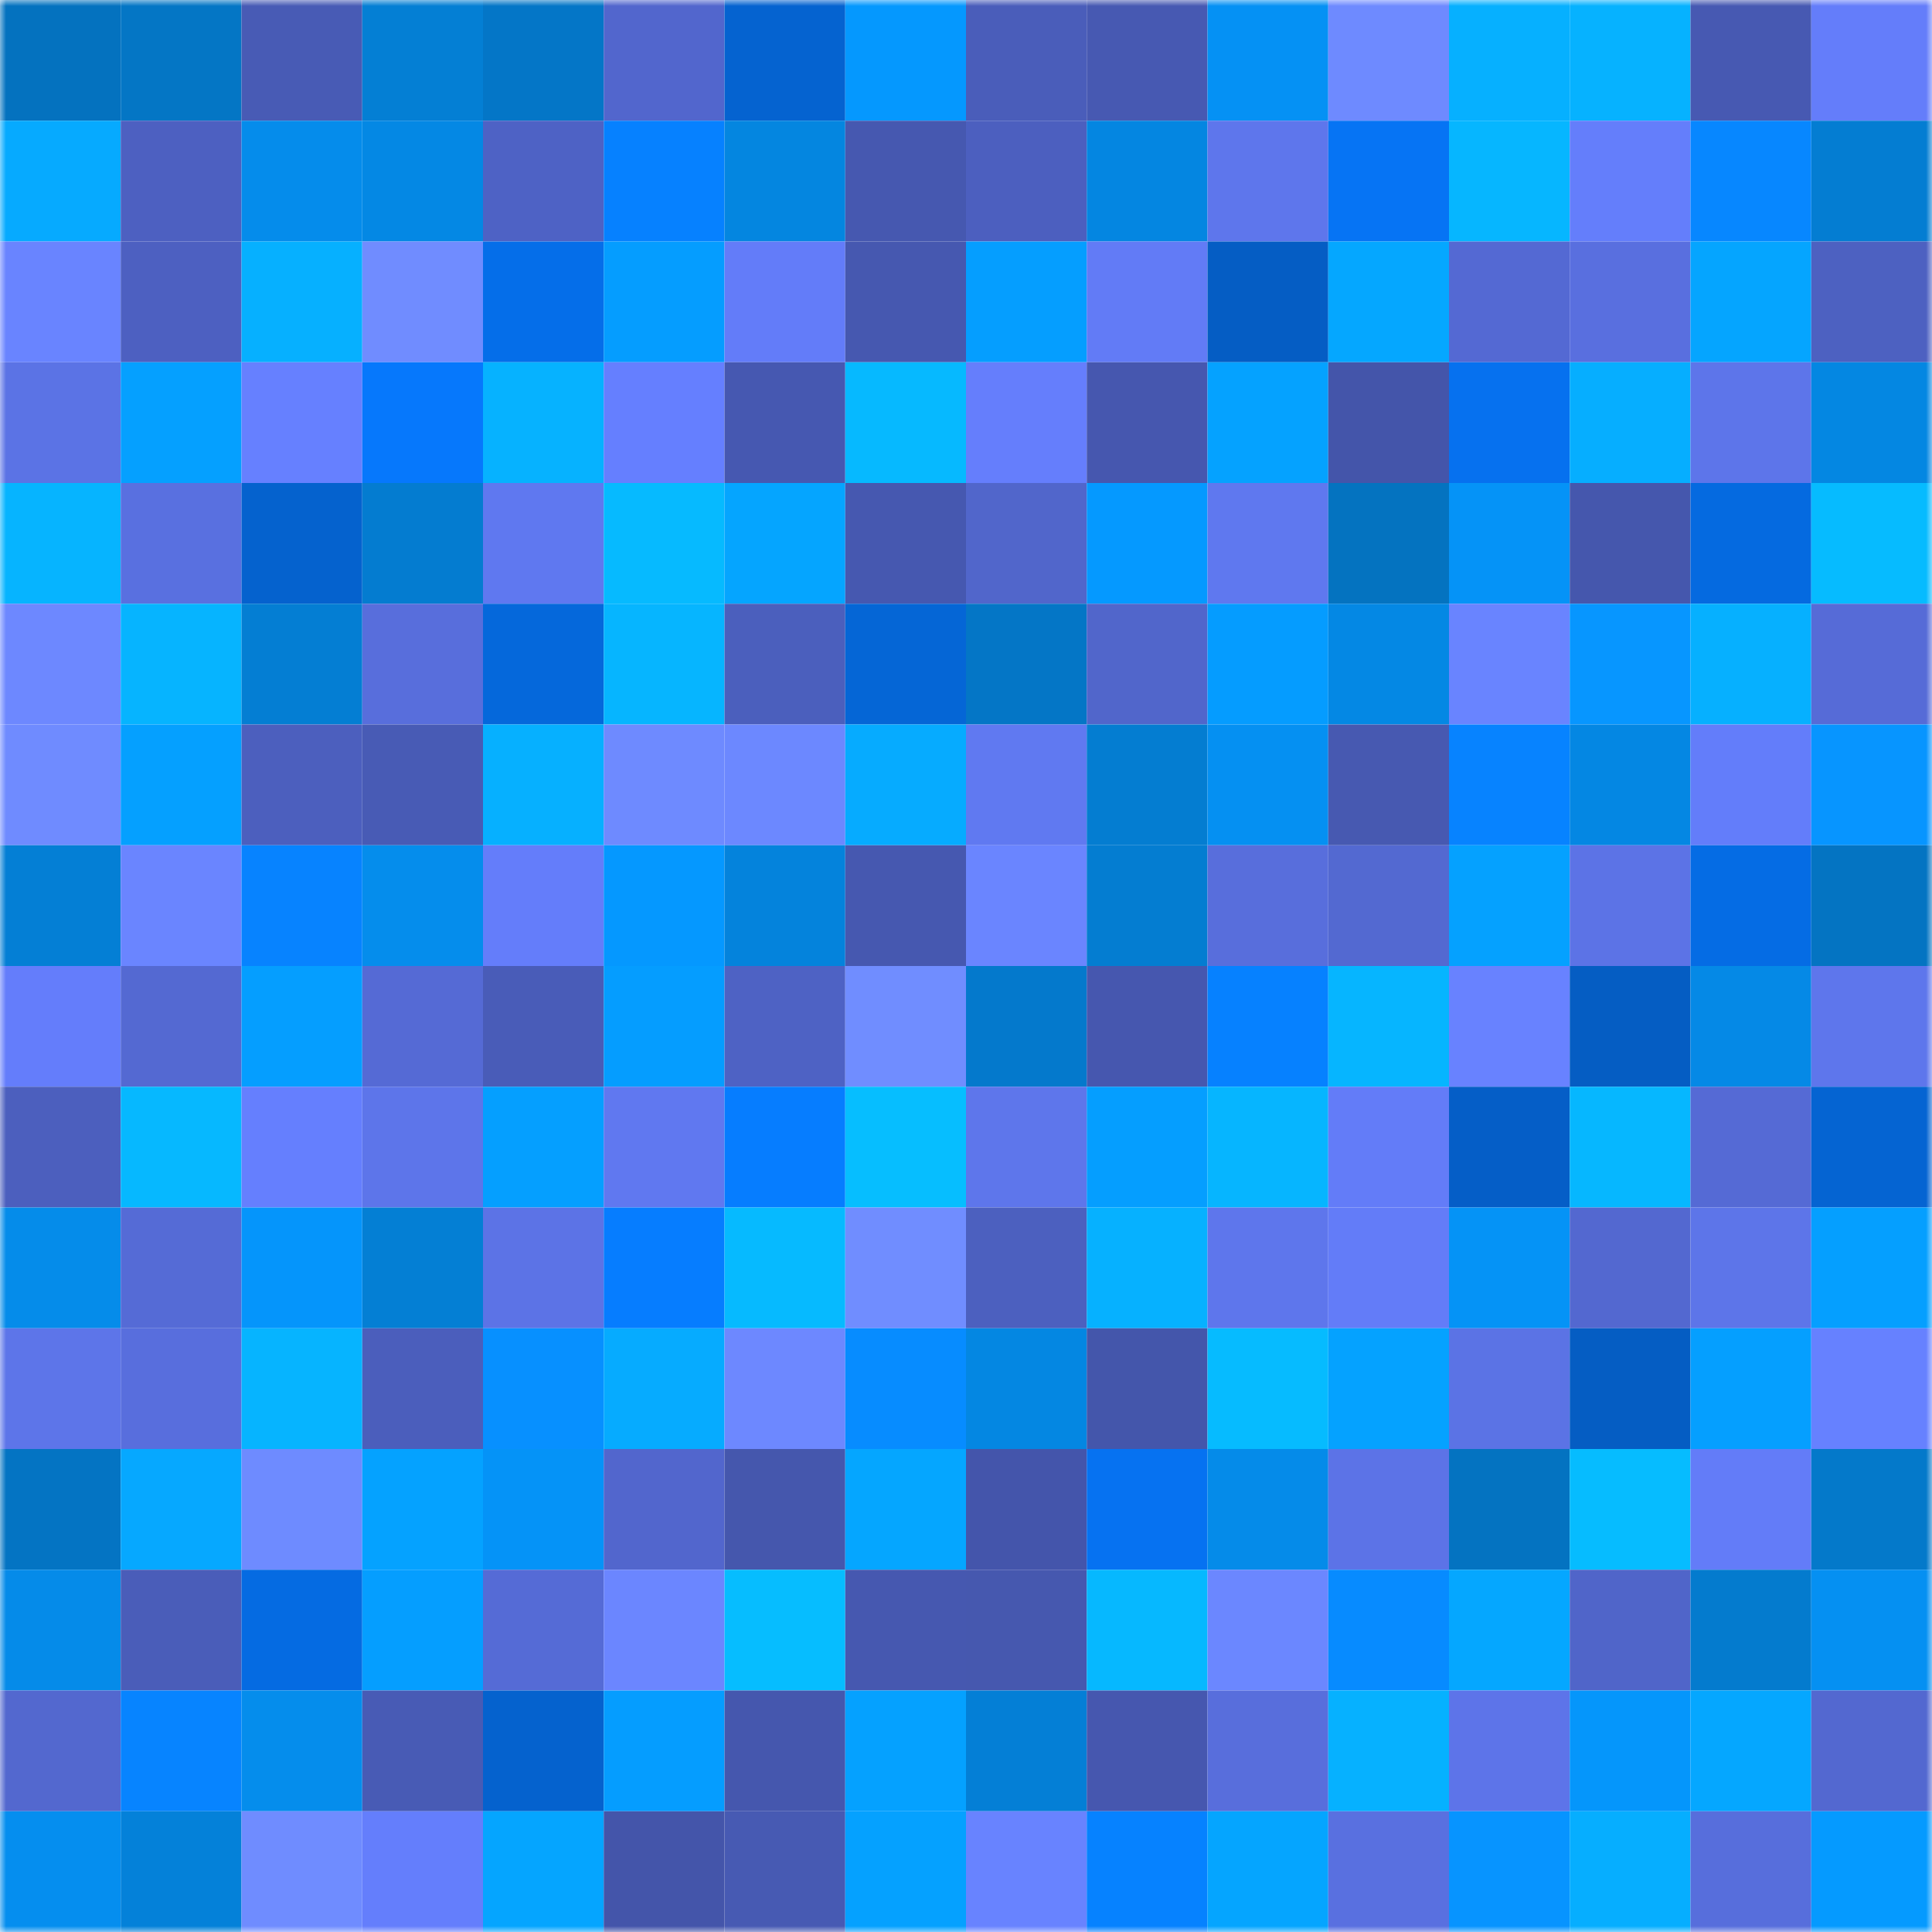 <svg viewBox="0 0 160 160" fill="none" role="img" xmlns="http://www.w3.org/2000/svg" width="240" height="240" name="ens%2Clumam.eth"><mask id="1167402791" mask-type="alpha" maskUnits="userSpaceOnUse" x="0" y="0" width="160" height="160"><rect width="160" height="160" fill="#FFFFFF"></rect></mask><g mask="url(#1167402791)"><rect x="0" y="0" width="10" height="10" fill="#0472bf"></rect><rect x="10" y="0" width="10" height="10" fill="#0476c5"></rect><rect x="20" y="0" width="10" height="10" fill="#485bb5"></rect><rect x="30" y="0" width="10" height="10" fill="#047fd4"></rect><rect x="40" y="0" width="10" height="10" fill="#0476c7"></rect><rect x="50" y="0" width="10" height="10" fill="#5266cd"></rect><rect x="60" y="0" width="10" height="10" fill="#0563d0"></rect><rect x="70" y="0" width="10" height="10" fill="#0598fe"></rect><rect x="80" y="0" width="10" height="10" fill="#4a5dba"></rect><rect x="90" y="0" width="10" height="10" fill="#4759b2"></rect><rect x="100" y="0" width="10" height="10" fill="#0591f4"></rect><rect x="110" y="0" width="10" height="10" fill="#6e8aff"></rect><rect x="120" y="0" width="10" height="10" fill="#06b0ff"></rect><rect x="130" y="0" width="10" height="10" fill="#06b2ff"></rect><rect x="140" y="0" width="10" height="10" fill="#4759b2"></rect><rect x="150" y="0" width="10" height="10" fill="#647dfa"></rect><rect x="0" y="10" width="10" height="10" fill="#06aaff"></rect><rect x="10" y="10" width="10" height="10" fill="#4d60c1"></rect><rect x="20" y="10" width="10" height="10" fill="#058ceb"></rect><rect x="30" y="10" width="10" height="10" fill="#0488e4"></rect><rect x="40" y="10" width="10" height="10" fill="#4e62c5"></rect><rect x="50" y="10" width="10" height="10" fill="#0681ff"></rect><rect x="60" y="10" width="10" height="10" fill="#0486e0"></rect><rect x="70" y="10" width="10" height="10" fill="#4658b0"></rect><rect x="80" y="10" width="10" height="10" fill="#4c5fbf"></rect><rect x="90" y="10" width="10" height="10" fill="#0486e1"></rect><rect x="100" y="10" width="10" height="10" fill="#5e76ec"></rect><rect x="110" y="10" width="10" height="10" fill="#0674f4"></rect><rect x="120" y="10" width="10" height="10" fill="#06b6ff"></rect><rect x="130" y="10" width="10" height="10" fill="#647efb"></rect><rect x="140" y="10" width="10" height="10" fill="#0787ff"></rect><rect x="150" y="10" width="10" height="10" fill="#047dd2"></rect><rect x="0" y="20" width="10" height="10" fill="#6984ff"></rect><rect x="10" y="20" width="10" height="10" fill="#4d60c1"></rect><rect x="20" y="20" width="10" height="10" fill="#06b0ff"></rect><rect x="30" y="20" width="10" height="10" fill="#708cff"></rect><rect x="40" y="20" width="10" height="10" fill="#056ee9"></rect><rect x="50" y="20" width="10" height="10" fill="#059dff"></rect><rect x="60" y="20" width="10" height="10" fill="#637cf9"></rect><rect x="70" y="20" width="10" height="10" fill="#4658b0"></rect><rect x="80" y="20" width="10" height="10" fill="#059eff"></rect><rect x="90" y="20" width="10" height="10" fill="#627bf6"></rect><rect x="100" y="20" width="10" height="10" fill="#055dc4"></rect><rect x="110" y="20" width="10" height="10" fill="#05a7ff"></rect><rect x="120" y="20" width="10" height="10" fill="#5469d3"></rect><rect x="130" y="20" width="10" height="10" fill="#596fdf"></rect><rect x="140" y="20" width="10" height="10" fill="#05a5ff"></rect><rect x="150" y="20" width="10" height="10" fill="#4d61c1"></rect><rect x="0" y="30" width="10" height="10" fill="#5b73e5"></rect><rect x="10" y="30" width="10" height="10" fill="#05a0ff"></rect><rect x="20" y="30" width="10" height="10" fill="#6680ff"></rect><rect x="30" y="30" width="10" height="10" fill="#0678fc"></rect><rect x="40" y="30" width="10" height="10" fill="#06b2ff"></rect><rect x="50" y="30" width="10" height="10" fill="#657fff"></rect><rect x="60" y="30" width="10" height="10" fill="#4658b1"></rect><rect x="70" y="30" width="10" height="10" fill="#06b9ff"></rect><rect x="80" y="30" width="10" height="10" fill="#657efc"></rect><rect x="90" y="30" width="10" height="10" fill="#4657af"></rect><rect x="100" y="30" width="10" height="10" fill="#05a2ff"></rect><rect x="110" y="30" width="10" height="10" fill="#4455aa"></rect><rect x="120" y="30" width="10" height="10" fill="#0671ef"></rect><rect x="130" y="30" width="10" height="10" fill="#06aeff"></rect><rect x="140" y="30" width="10" height="10" fill="#5d75ea"></rect><rect x="150" y="30" width="10" height="10" fill="#0487e2"></rect><rect x="0" y="40" width="10" height="10" fill="#06b4ff"></rect><rect x="10" y="40" width="10" height="10" fill="#5970e0"></rect><rect x="20" y="40" width="10" height="10" fill="#0562ce"></rect><rect x="30" y="40" width="10" height="10" fill="#047cd0"></rect><rect x="40" y="40" width="10" height="10" fill="#5f78f0"></rect><rect x="50" y="40" width="10" height="10" fill="#06baff"></rect><rect x="60" y="40" width="10" height="10" fill="#05a5ff"></rect><rect x="70" y="40" width="10" height="10" fill="#4658b0"></rect><rect x="80" y="40" width="10" height="10" fill="#5166cb"></rect><rect x="90" y="40" width="10" height="10" fill="#0599ff"></rect><rect x="100" y="40" width="10" height="10" fill="#5f78ef"></rect><rect x="110" y="40" width="10" height="10" fill="#0473c0"></rect><rect x="120" y="40" width="10" height="10" fill="#0593f7"></rect><rect x="130" y="40" width="10" height="10" fill="#4557ad"></rect><rect x="140" y="40" width="10" height="10" fill="#056ae0"></rect><rect x="150" y="40" width="10" height="10" fill="#06bbff"></rect><rect x="0" y="50" width="10" height="10" fill="#6d88ff"></rect><rect x="10" y="50" width="10" height="10" fill="#06b4ff"></rect><rect x="20" y="50" width="10" height="10" fill="#047ed3"></rect><rect x="30" y="50" width="10" height="10" fill="#586edc"></rect><rect x="40" y="50" width="10" height="10" fill="#0568db"></rect><rect x="50" y="50" width="10" height="10" fill="#06b5ff"></rect><rect x="60" y="50" width="10" height="10" fill="#4b5fbd"></rect><rect x="70" y="50" width="10" height="10" fill="#0566d6"></rect><rect x="80" y="50" width="10" height="10" fill="#0476c6"></rect><rect x="90" y="50" width="10" height="10" fill="#5166cb"></rect><rect x="100" y="50" width="10" height="10" fill="#059cff"></rect><rect x="110" y="50" width="10" height="10" fill="#0488e4"></rect><rect x="120" y="50" width="10" height="10" fill="#6984ff"></rect><rect x="130" y="50" width="10" height="10" fill="#0796ff"></rect><rect x="140" y="50" width="10" height="10" fill="#06b0ff"></rect><rect x="150" y="50" width="10" height="10" fill="#566bd7"></rect><rect x="0" y="60" width="10" height="10" fill="#6f8bff"></rect><rect x="10" y="60" width="10" height="10" fill="#05a0ff"></rect><rect x="20" y="60" width="10" height="10" fill="#4c5fbe"></rect><rect x="30" y="60" width="10" height="10" fill="#485bb5"></rect><rect x="40" y="60" width="10" height="10" fill="#06b0ff"></rect><rect x="50" y="60" width="10" height="10" fill="#6e8aff"></rect><rect x="60" y="60" width="10" height="10" fill="#6c88ff"></rect><rect x="70" y="60" width="10" height="10" fill="#06abff"></rect><rect x="80" y="60" width="10" height="10" fill="#6079f1"></rect><rect x="90" y="60" width="10" height="10" fill="#047dd1"></rect><rect x="100" y="60" width="10" height="10" fill="#0590f2"></rect><rect x="110" y="60" width="10" height="10" fill="#4759b1"></rect><rect x="120" y="60" width="10" height="10" fill="#0783ff"></rect><rect x="130" y="60" width="10" height="10" fill="#0487e3"></rect><rect x="140" y="60" width="10" height="10" fill="#637dfa"></rect><rect x="150" y="60" width="10" height="10" fill="#0795ff"></rect><rect x="0" y="70" width="10" height="10" fill="#047fd5"></rect><rect x="10" y="70" width="10" height="10" fill="#6a85ff"></rect><rect x="20" y="70" width="10" height="10" fill="#0783ff"></rect><rect x="30" y="70" width="10" height="10" fill="#058dec"></rect><rect x="40" y="70" width="10" height="10" fill="#647dfa"></rect><rect x="50" y="70" width="10" height="10" fill="#0598ff"></rect><rect x="60" y="70" width="10" height="10" fill="#0483dc"></rect><rect x="70" y="70" width="10" height="10" fill="#4658b0"></rect><rect x="80" y="70" width="10" height="10" fill="#6a85ff"></rect><rect x="90" y="70" width="10" height="10" fill="#047dd1"></rect><rect x="100" y="70" width="10" height="10" fill="#586edc"></rect><rect x="110" y="70" width="10" height="10" fill="#5369d1"></rect><rect x="120" y="70" width="10" height="10" fill="#05a1ff"></rect><rect x="130" y="70" width="10" height="10" fill="#5c73e6"></rect><rect x="140" y="70" width="10" height="10" fill="#056ce4"></rect><rect x="150" y="70" width="10" height="10" fill="#0474c2"></rect><rect x="0" y="80" width="10" height="10" fill="#647dfb"></rect><rect x="10" y="80" width="10" height="10" fill="#5469d2"></rect><rect x="20" y="80" width="10" height="10" fill="#059eff"></rect><rect x="30" y="80" width="10" height="10" fill="#556ad5"></rect><rect x="40" y="80" width="10" height="10" fill="#495cb8"></rect><rect x="50" y="80" width="10" height="10" fill="#059dff"></rect><rect x="60" y="80" width="10" height="10" fill="#4e62c4"></rect><rect x="70" y="80" width="10" height="10" fill="#708dff"></rect><rect x="80" y="80" width="10" height="10" fill="#0479cc"></rect><rect x="90" y="80" width="10" height="10" fill="#4657af"></rect><rect x="100" y="80" width="10" height="10" fill="#0681ff"></rect><rect x="110" y="80" width="10" height="10" fill="#06b5ff"></rect><rect x="120" y="80" width="10" height="10" fill="#6882ff"></rect><rect x="130" y="80" width="10" height="10" fill="#055dc3"></rect><rect x="140" y="80" width="10" height="10" fill="#0589e6"></rect><rect x="150" y="80" width="10" height="10" fill="#5e76ec"></rect><rect x="0" y="90" width="10" height="10" fill="#4c5fbe"></rect><rect x="10" y="90" width="10" height="10" fill="#06b8ff"></rect><rect x="20" y="90" width="10" height="10" fill="#657ffe"></rect><rect x="30" y="90" width="10" height="10" fill="#5d75ea"></rect><rect x="40" y="90" width="10" height="10" fill="#059fff"></rect><rect x="50" y="90" width="10" height="10" fill="#6078f0"></rect><rect x="60" y="90" width="10" height="10" fill="#067dff"></rect><rect x="70" y="90" width="10" height="10" fill="#06beff"></rect><rect x="80" y="90" width="10" height="10" fill="#5e76eb"></rect><rect x="90" y="90" width="10" height="10" fill="#059eff"></rect><rect x="100" y="90" width="10" height="10" fill="#06b5ff"></rect><rect x="110" y="90" width="10" height="10" fill="#637cf8"></rect><rect x="120" y="90" width="10" height="10" fill="#055ec7"></rect><rect x="130" y="90" width="10" height="10" fill="#06b7ff"></rect><rect x="140" y="90" width="10" height="10" fill="#556ad5"></rect><rect x="150" y="90" width="10" height="10" fill="#0564d2"></rect><rect x="0" y="100" width="10" height="10" fill="#058cea"></rect><rect x="10" y="100" width="10" height="10" fill="#556bd6"></rect><rect x="20" y="100" width="10" height="10" fill="#0595fb"></rect><rect x="30" y="100" width="10" height="10" fill="#047fd4"></rect><rect x="40" y="100" width="10" height="10" fill="#5c73e6"></rect><rect x="50" y="100" width="10" height="10" fill="#067dff"></rect><rect x="60" y="100" width="10" height="10" fill="#06baff"></rect><rect x="70" y="100" width="10" height="10" fill="#708dff"></rect><rect x="80" y="100" width="10" height="10" fill="#4c60bf"></rect><rect x="90" y="100" width="10" height="10" fill="#06b1ff"></rect><rect x="100" y="100" width="10" height="10" fill="#5e76ec"></rect><rect x="110" y="100" width="10" height="10" fill="#637cf8"></rect><rect x="120" y="100" width="10" height="10" fill="#0593f6"></rect><rect x="130" y="100" width="10" height="10" fill="#5368d0"></rect><rect x="140" y="100" width="10" height="10" fill="#5d75e9"></rect><rect x="150" y="100" width="10" height="10" fill="#059fff"></rect><rect x="0" y="110" width="10" height="10" fill="#5d75e9"></rect><rect x="10" y="110" width="10" height="10" fill="#586edd"></rect><rect x="20" y="110" width="10" height="10" fill="#06b4ff"></rect><rect x="30" y="110" width="10" height="10" fill="#4b5ebc"></rect><rect x="40" y="110" width="10" height="10" fill="#0790ff"></rect><rect x="50" y="110" width="10" height="10" fill="#06abff"></rect><rect x="60" y="110" width="10" height="10" fill="#6d88ff"></rect><rect x="70" y="110" width="10" height="10" fill="#078cff"></rect><rect x="80" y="110" width="10" height="10" fill="#0487e2"></rect><rect x="90" y="110" width="10" height="10" fill="#4456ab"></rect><rect x="100" y="110" width="10" height="10" fill="#06bbff"></rect><rect x="110" y="110" width="10" height="10" fill="#05a2ff"></rect><rect x="120" y="110" width="10" height="10" fill="#5b73e5"></rect><rect x="130" y="110" width="10" height="10" fill="#055dc3"></rect><rect x="140" y="110" width="10" height="10" fill="#059fff"></rect><rect x="150" y="110" width="10" height="10" fill="#6681ff"></rect><rect x="0" y="120" width="10" height="10" fill="#0474c3"></rect><rect x="10" y="120" width="10" height="10" fill="#06a8ff"></rect><rect x="20" y="120" width="10" height="10" fill="#6e8bff"></rect><rect x="30" y="120" width="10" height="10" fill="#05a2ff"></rect><rect x="40" y="120" width="10" height="10" fill="#0593f7"></rect><rect x="50" y="120" width="10" height="10" fill="#5266cd"></rect><rect x="60" y="120" width="10" height="10" fill="#4557ad"></rect><rect x="70" y="120" width="10" height="10" fill="#05a6ff"></rect><rect x="80" y="120" width="10" height="10" fill="#4455ab"></rect><rect x="90" y="120" width="10" height="10" fill="#0672f1"></rect><rect x="100" y="120" width="10" height="10" fill="#058be9"></rect><rect x="110" y="120" width="10" height="10" fill="#5c73e7"></rect><rect x="120" y="120" width="10" height="10" fill="#0473c1"></rect><rect x="130" y="120" width="10" height="10" fill="#06bcff"></rect><rect x="140" y="120" width="10" height="10" fill="#637cf8"></rect><rect x="150" y="120" width="10" height="10" fill="#0479ca"></rect><rect x="0" y="130" width="10" height="10" fill="#058be9"></rect><rect x="10" y="130" width="10" height="10" fill="#4a5db9"></rect><rect x="20" y="130" width="10" height="10" fill="#056be2"></rect><rect x="30" y="130" width="10" height="10" fill="#059eff"></rect><rect x="40" y="130" width="10" height="10" fill="#556bd6"></rect><rect x="50" y="130" width="10" height="10" fill="#6b86ff"></rect><rect x="60" y="130" width="10" height="10" fill="#06bdff"></rect><rect x="70" y="130" width="10" height="10" fill="#4658b0"></rect><rect x="80" y="130" width="10" height="10" fill="#4658af"></rect><rect x="90" y="130" width="10" height="10" fill="#06b8ff"></rect><rect x="100" y="130" width="10" height="10" fill="#6b87ff"></rect><rect x="110" y="130" width="10" height="10" fill="#078bff"></rect><rect x="120" y="130" width="10" height="10" fill="#05a7ff"></rect><rect x="130" y="130" width="10" height="10" fill="#5065c9"></rect><rect x="140" y="130" width="10" height="10" fill="#047bce"></rect><rect x="150" y="130" width="10" height="10" fill="#0590f2"></rect><rect x="0" y="140" width="10" height="10" fill="#5368cf"></rect><rect x="10" y="140" width="10" height="10" fill="#0784ff"></rect><rect x="20" y="140" width="10" height="10" fill="#058dec"></rect><rect x="30" y="140" width="10" height="10" fill="#485bb5"></rect><rect x="40" y="140" width="10" height="10" fill="#0562ce"></rect><rect x="50" y="140" width="10" height="10" fill="#059dff"></rect><rect x="60" y="140" width="10" height="10" fill="#4557ae"></rect><rect x="70" y="140" width="10" height="10" fill="#05a1ff"></rect><rect x="80" y="140" width="10" height="10" fill="#047fd6"></rect><rect x="90" y="140" width="10" height="10" fill="#4657af"></rect><rect x="100" y="140" width="10" height="10" fill="#586edc"></rect><rect x="110" y="140" width="10" height="10" fill="#06b1ff"></rect><rect x="120" y="140" width="10" height="10" fill="#5d74e9"></rect><rect x="130" y="140" width="10" height="10" fill="#0596fb"></rect><rect x="140" y="140" width="10" height="10" fill="#05a7ff"></rect><rect x="150" y="140" width="10" height="10" fill="#5368d0"></rect><rect x="0" y="150" width="10" height="10" fill="#058eef"></rect><rect x="10" y="150" width="10" height="10" fill="#0481d9"></rect><rect x="20" y="150" width="10" height="10" fill="#6f8cff"></rect><rect x="30" y="150" width="10" height="10" fill="#647efc"></rect><rect x="40" y="150" width="10" height="10" fill="#05a5ff"></rect><rect x="50" y="150" width="10" height="10" fill="#4455aa"></rect><rect x="60" y="150" width="10" height="10" fill="#475ab3"></rect><rect x="70" y="150" width="10" height="10" fill="#05a1ff"></rect><rect x="80" y="150" width="10" height="10" fill="#6883ff"></rect><rect x="90" y="150" width="10" height="10" fill="#0682ff"></rect><rect x="100" y="150" width="10" height="10" fill="#05a5ff"></rect><rect x="110" y="150" width="10" height="10" fill="#5970e0"></rect><rect x="120" y="150" width="10" height="10" fill="#0794ff"></rect><rect x="130" y="150" width="10" height="10" fill="#06aeff"></rect><rect x="140" y="150" width="10" height="10" fill="#576edc"></rect><rect x="150" y="150" width="10" height="10" fill="#059aff"></rect></g></svg>